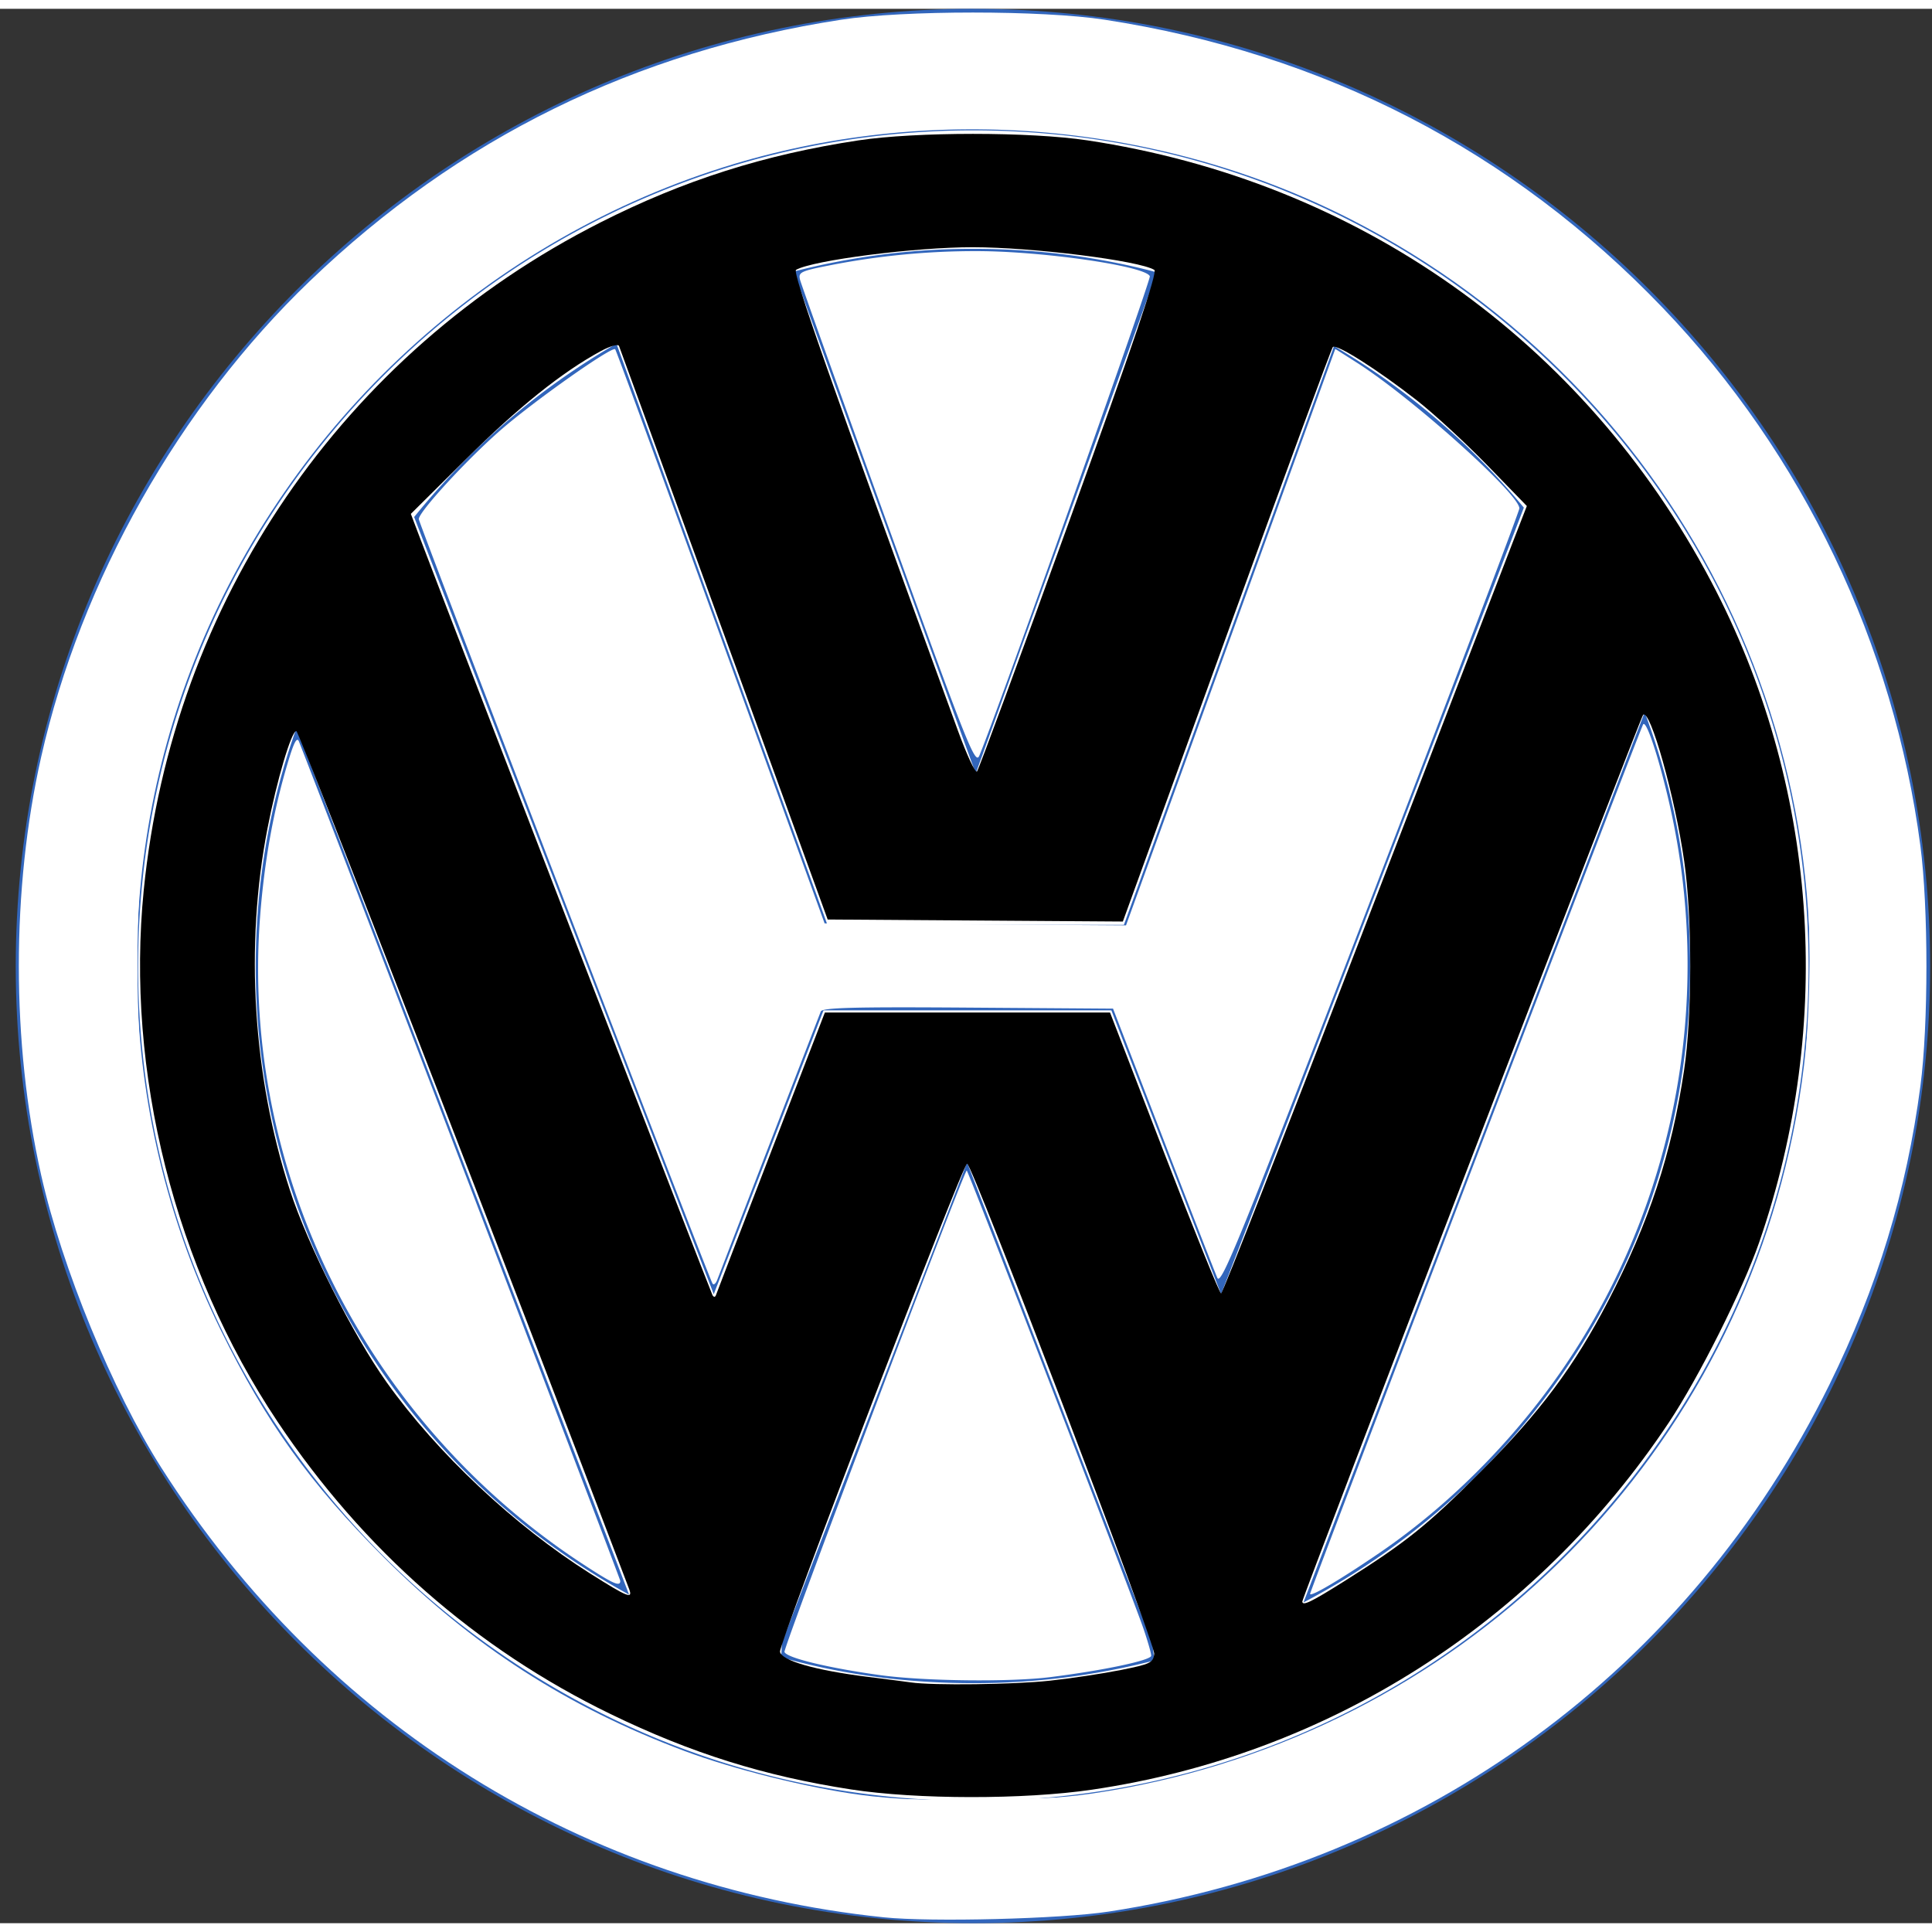 <svg xmlns="http://www.w3.org/2000/svg" width="2500" height="2500" viewBox="-0.752 0.821 192.875 191.116"><rect x="-0.752" y="0.821" width="192.875" height="191.116" fill="#333333" stroke="none"/><g fill-rule="evenodd"><path fill="#3266bc" d="M96.416.825c52.612 0 95.521 42.905 95.521 95.596 0 52.534-42.909 95.516-95.52 95.516C43.802 191.937.82 148.955.82 96.421.82 43.73 43.803.821 96.416.821"/><path fill="#fff" d="M96.416 12.957c45.881 0 83.385 37.504 83.385 83.464 0 45.88-37.504 83.306-83.385 83.306-45.876 0-83.38-37.425-83.38-83.306 0-45.96 37.504-83.464 83.385-83.464zM40.593 51.556l29.91 77.59 10.958-28.341h28.736l10.957 28.34 30.223-78.525a71.903 71.903 0 0 0-18.948-16.13L111.45 92.27H81.852L60.79 34.253c-7.748 4.463-14.56 10.333-20.197 17.303zm122.845 19.498-34.06 88.862c22.866-11.976 38.599-35.937 38.599-63.495 0-8.926-1.565-17.461-4.539-25.367zm-48.936 94.654-.233-1.799-18.477-47.916-18.482 47.916-.074 1.487c6.103 1.724 12.523 2.58 19.18 2.58a72.54 72.54 0 0 0 18.086-2.268zm-52.454-6.574-33.2-86.515c-2.66 7.436-4.071 15.426-4.071 23.802 0 26.933 15.034 50.576 37.27 62.713zM96.416 24.782c6.266 0 12.45.782 18.323 2.348L96.654 77.16 78.489 27.05a71.29 71.29 0 0 1 17.927-2.268"/></g><g stroke-width="5.061"><path d="M84.192 178.581c-8.65-1.33-15.939-3.616-23.986-7.52-13.439-6.521-24.722-16.428-33.25-29.193C16.7 126.52 11.78 106.964 13.6 88.78c2.88-28.782 19.85-53.592 45.572-66.623 8.331-4.221 16.404-6.789 25.793-8.204 5.722-.862 17.094-.863 22.825-.001 26.99 4.056 49.59 20.032 62.27 44.015 10.657 20.157 12.398 44.126 4.795 66.041-1.639 4.725-6.042 13.504-9 17.941-13.346 20.031-34.02 33.192-57.586 36.659-6.785.998-17.496.987-24.078-.026zm19.865-10.854c2.111-.23 5.295-.709 7.075-1.064 2.964-.592 3.245-.728 3.342-1.613.11-1.006-18.184-48.94-18.677-48.94-.44 0-18.8 47.892-18.678 48.723.13.89 3.517 1.86 8.792 2.515 1.82.227 3.746.475 4.277.552 2.198.317 10.29.216 13.869-.173zm29.397-9.931c6.166-3.882 8.256-5.56 13.605-10.92 5.923-5.933 9.352-10.526 12.744-17.065 4.098-7.9 6.314-14.643 7.572-23.04.81-5.404.817-15.21.015-20.826-.919-6.445-3.42-15.35-4.11-14.634-.279.289-34.017 88.073-34.017 88.508 0 .486.877.063 4.191-2.023zm-71.402.773c-11.525-30.372-32.961-85.646-33.217-85.65-.493-.01-1.944 4.885-2.882 9.722-2.269 11.687-1.46 24.759 2.233 36.105 1.8 5.53 6.325 14.514 9.675 19.21 5.045 7.068 12.726 14.285 20.294 19.066 3.788 2.393 4.294 2.594 3.897 1.547zm14.181-43.66 5.363-13.887h28.468l5.41 14.024c2.975 7.713 5.53 14.024 5.677 14.024s6.41-15.973 13.917-35.496c7.506-19.523 14.313-37.21 15.127-39.307l1.479-3.81-3.952-4.071c-2.173-2.239-5.344-5.16-7.046-6.49-3.9-3.05-8.032-5.67-8.37-5.308-.143.153-4.917 13.12-10.61 28.814L111.345 91.94l-14.735-.101-14.735-.102-10.333-28.435c-5.683-15.64-10.407-28.61-10.497-28.822-.094-.22-.895.01-1.856.534-3.851 2.096-8.194 5.58-13.404 10.749l-5.522 5.48.929 2.45c3.297 8.7 29.008 75.254 29.187 75.552.133.222.274.206.356-.04.075-.224 2.55-6.657 5.498-14.295zm29.782-62.996c6.454-17.86 8.809-24.816 8.472-25.025-1.505-.93-12.137-2.26-18.109-2.265-5.78-.005-15.963 1.296-17.656 2.256-.393.222 3.218 10.504 16.164 46.023.878 2.408 1.73 4.236 1.894 4.062.163-.174 4.32-11.447 9.235-25.051z"/><g fill="#fff"><path d="M57.487 156.12c-21.719-14.178-34.21-39.195-32.275-64.64.418-5.498 1.31-10.488 2.73-15.27.649-2.186.948-2.759 1.16-2.22 3.144 7.986 32.07 83.547 32.07 83.775 0 .617-.697.306-3.685-1.645zm12.889-28.048c-.43-.733-29.32-75.919-29.32-76.306 0-.72 4.75-5.893 8.124-8.846 3.278-2.87 11.159-8.437 11.484-8.112.094.094 4.836 13.029 10.538 28.743L81.57 92.123l15.045.1 15.045.098 10.446-28.772 10.445-28.773 2.128 1.353c5.508 3.502 16.25 13.13 16.25 14.565 0 .286-6.691 17.9-14.868 39.14-13.13 34.108-14.917 38.508-15.288 37.67-.231-.522-2.668-6.78-5.414-13.909l-4.994-12.96-14.494-.102c-11.385-.08-14.535.004-14.684.387a17313.02 17313.02 0 0 0-10.326 26.765c-.152.41-.37.583-.485.387zm59.661 30.986c0-.317 32.845-86.066 33.242-86.786.368-.668 2.141 5.162 3.133 10.305 3.424 17.75.075 36.066-9.383 51.317-5.113 8.245-12.214 15.708-20.028 21.05-3.91 2.673-6.964 4.478-6.964 4.114z"/><path d="M87.093 167.17c-5.149-.711-9.303-1.717-9.53-2.308-.143-.375 17.734-47.602 18.195-48.067.102-.103 16.472 42.329 17.632 45.704.431 1.257.785 2.487.785 2.734 0 .46-4.748 1.47-10.059 2.136-4.04.508-12.637.407-17.023-.199zm.853-114.617c-4.744-13.133-8.718-24.243-8.83-24.689-.189-.742.07-.866 3.015-1.443a75.206 75.206 0 0 1 14.634-1.41c6.62.007 16.884 1.498 17.272 2.51.137.357-15.36 43.93-17.02 47.857-.407.963-1.175-.968-9.07-22.825z"/><path d="M87.48 191.35c-29.87-3.1-55.793-19.23-72.116-44.87-4.86-7.634-9.915-19.935-12.003-29.21C.386 104.06.384 88.692 3.357 75.512 7.328 57.905 17.155 40.502 30.19 27.99 45.053 13.725 62.623 5.084 83.225 1.91c6.206-.956 20.101-.956 26.307 0 21.92 3.377 40.66 13.054 55.72 28.774 13.985 14.599 23.07 33.574 25.712 53.702.803 6.122.804 17.878.001 23.986-1.379 10.49-4.314 20.121-9.08 29.79-14.058 28.517-40.417 47.79-71.966 52.618-4.775.731-17.723 1.06-22.439.57zm20.794-12.357c34.98-5.146 62.878-31.383 69.95-65.785 7.578-36.871-10.488-74.244-44.185-91.4-18.807-9.577-41.294-11.582-61.533-5.49-24.413 7.35-44.418 25.748-53.819 49.498-8.549 21.597-7.593 46.127 2.608 66.93 4.487 9.15 8.918 15.325 16.253 22.652 8.869 8.86 18.328 14.957 29.997 19.335 4.88 1.831 12.338 3.693 17.614 4.396 6.231.832 16.97.768 23.115-.136z"/><path d="M84.385 190.814c-15.668-2.446-28.042-7.144-40.36-15.322a95.903 95.903 0 0 1-41.901-66.346c-.986-6.914-.897-19.579.187-26.719 1.436-9.452 4.053-17.838 8.323-26.67C15.651 45.38 21.436 37.22 29.427 29.246 42.305 16.396 57.47 7.934 75.1 3.76c8.024-1.9 10.64-2.166 21.279-2.166 10.904 0 13.403.268 21.976 2.359 27.541 6.716 50.217 24.724 62.907 49.96 7.787 15.484 10.82 30.421 9.882 48.656-1.708 33.196-22.903 64.612-53.516 79.325-8.623 4.145-17.499 6.988-26.548 8.505-5.087.853-22.19 1.119-26.695.415zm27.186-12.17c8.93-1.862 15.202-3.995 22.452-7.636 23.666-11.886 40.13-33.97 44.824-60.121 1.017-5.671 1.405-18.391.728-23.883-3.494-28.324-20.316-52.565-45.283-65.253C108.39 8.587 76.747 9.915 52.468 25.185 31.587 38.32 17.873 58.821 13.772 83.037c-.862 5.089-1.173 16.234-.607 21.689 1.51 14.53 6.9 28.795 15.352 40.636 2.87 4.02 11.631 13.095 15.998 16.569 9.475 7.538 19.594 12.516 31.557 15.524 8.192 2.06 10.229 2.258 21.66 2.109 8.26-.108 10.736-.273 13.84-.92z"/><path d="M82.95 190.601C56.284 186.41 33 171.753 17.76 149.575c-7.938-11.555-13.734-26.49-15.54-40.042-2.972-22.316 1.47-43.4 13.203-62.673 7.587-12.463 19.869-24.65 32.296-32.045C58.201 8.578 70.39 4.193 83.031 2.111c4.809-.791 22.916-.668 27.828.19 31.217 5.452 56.71 24.218 70.568 51.948 7.628 15.264 10.696 30.418 9.746 48.127-1.607 29.937-18.87 58.714-44.903 74.854-7.802 4.837-17.967 9.132-27.04 11.424-7.761 1.96-11.1 2.35-21.69 2.526-8.393.14-10.572.053-14.59-.579zm23.458-11.247c14.387-1.516 30.358-8.207 42.28-17.714 17.113-13.646 28.48-34.234 30.845-55.864.574-5.246.5-15.204-.15-20.036-4.309-32.088-26.085-58.567-56.5-68.7C83.3 3.854 40.152 21.807 21.422 59.257c-3.484 6.967-6.339 15.87-7.7 24.017-1 5.98-1 19.906-.002 25.873 2.447 14.613 8.811 29.18 17.086 39.107 12.621 15.139 27.549 24.792 45.069 29.146 2.66.66 6.403 1.443 8.318 1.74 4.144.64 17 .764 22.216.215z"/></g></g></svg>